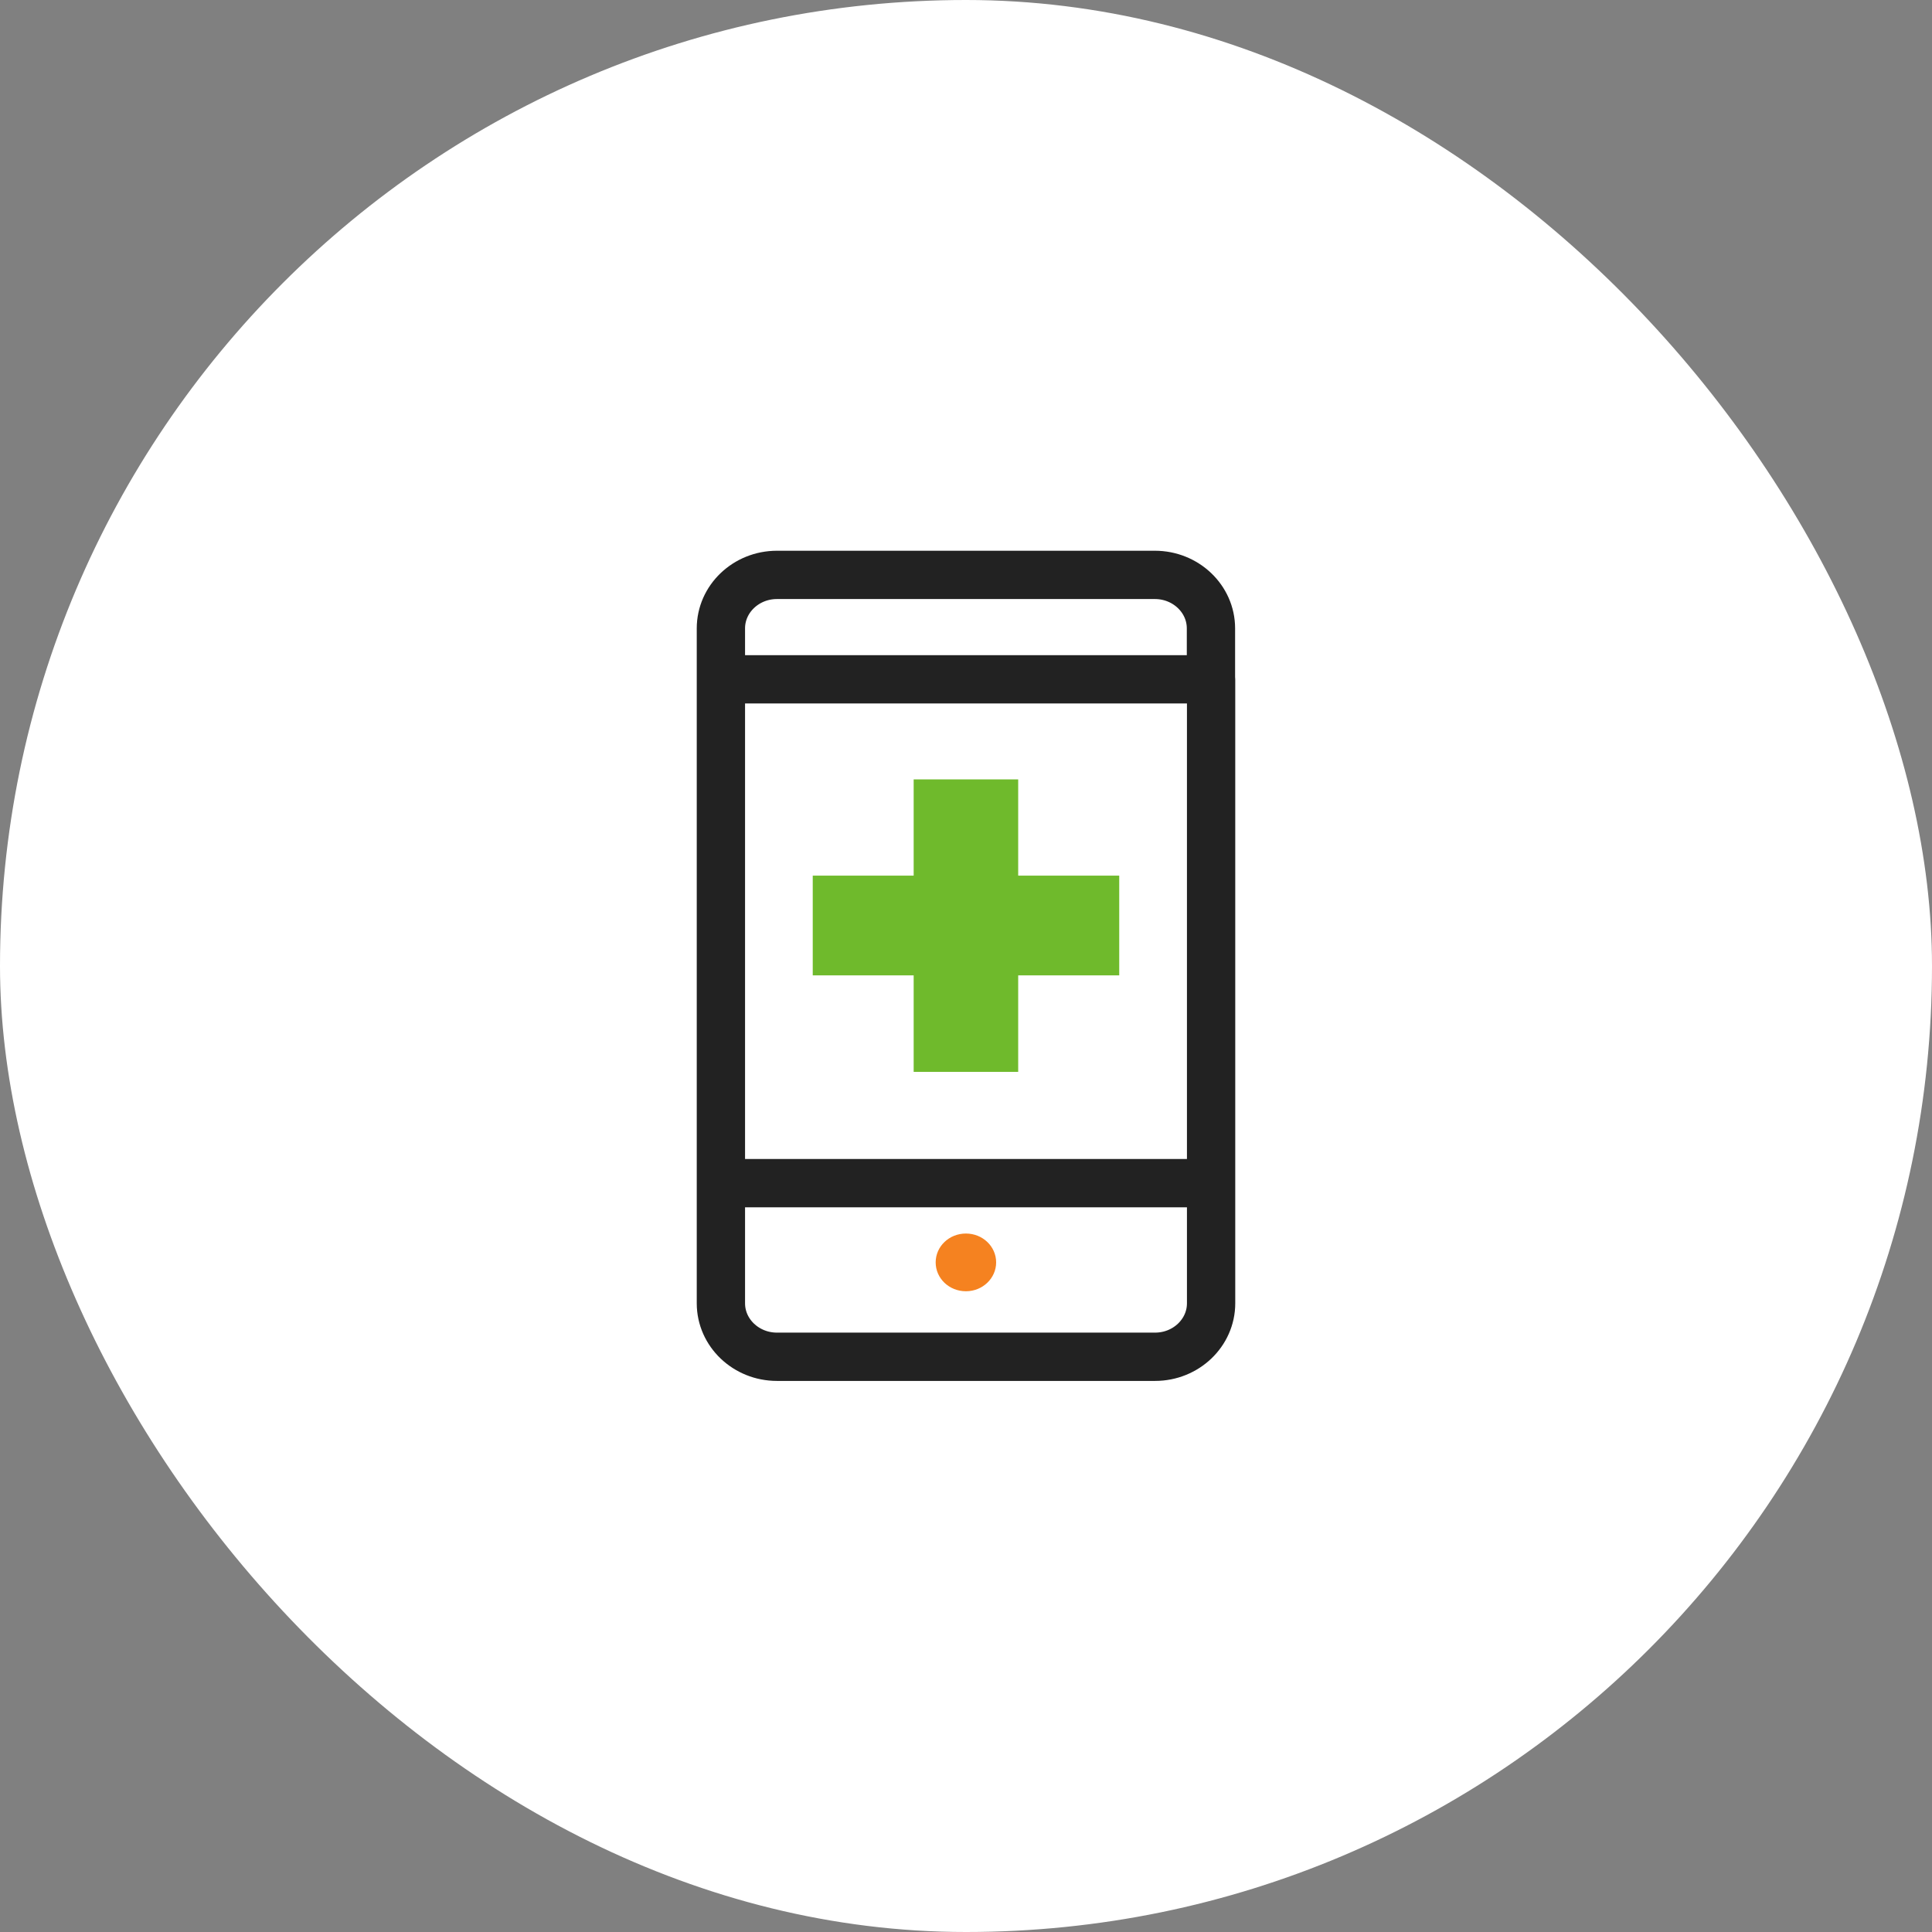 <svg width="80" height="80" viewBox="0 0 80 80" fill="none" xmlns="http://www.w3.org/2000/svg">
<rect x="0" y="0" width="80" height="80" fill="#808080" stroke="none"/>
<rect width="80" height="80" rx="40" fill="white"/>
<path d="M30.075 28.129H49.224L50.143 28.116V26.019C50.143 24.798 49.101 23.805 47.822 23.805H32.171C30.892 23.805 29.851 24.798 29.851 26.019V53.967C29.851 55.188 30.892 56.181 32.171 56.181H47.829C49.108 56.181 50.149 55.188 50.149 53.967V28.149" stroke="#222222" stroke-width="2" stroke-linecap="round" stroke-linejoin="round"/>
<path d="M30.422 48.992H49.578" stroke="#222222" stroke-width="2" stroke-linecap="round" stroke-linejoin="round"/>
<path d="M41.248 52.273C41.248 52.929 40.69 53.468 39.996 53.468C39.302 53.468 38.744 52.935 38.744 52.273C38.744 51.611 39.302 51.078 39.996 51.078C40.69 51.078 41.248 51.611 41.248 52.273Z" fill="#F58220"/>
<path d="M42.161 32.273H37.833V44.384H42.161V32.273Z" fill="#6FBA2C"/>
<path d="M46.345 36.258H33.654V40.388H46.345V36.258Z" fill="#6FBA2C"/>
</svg>
